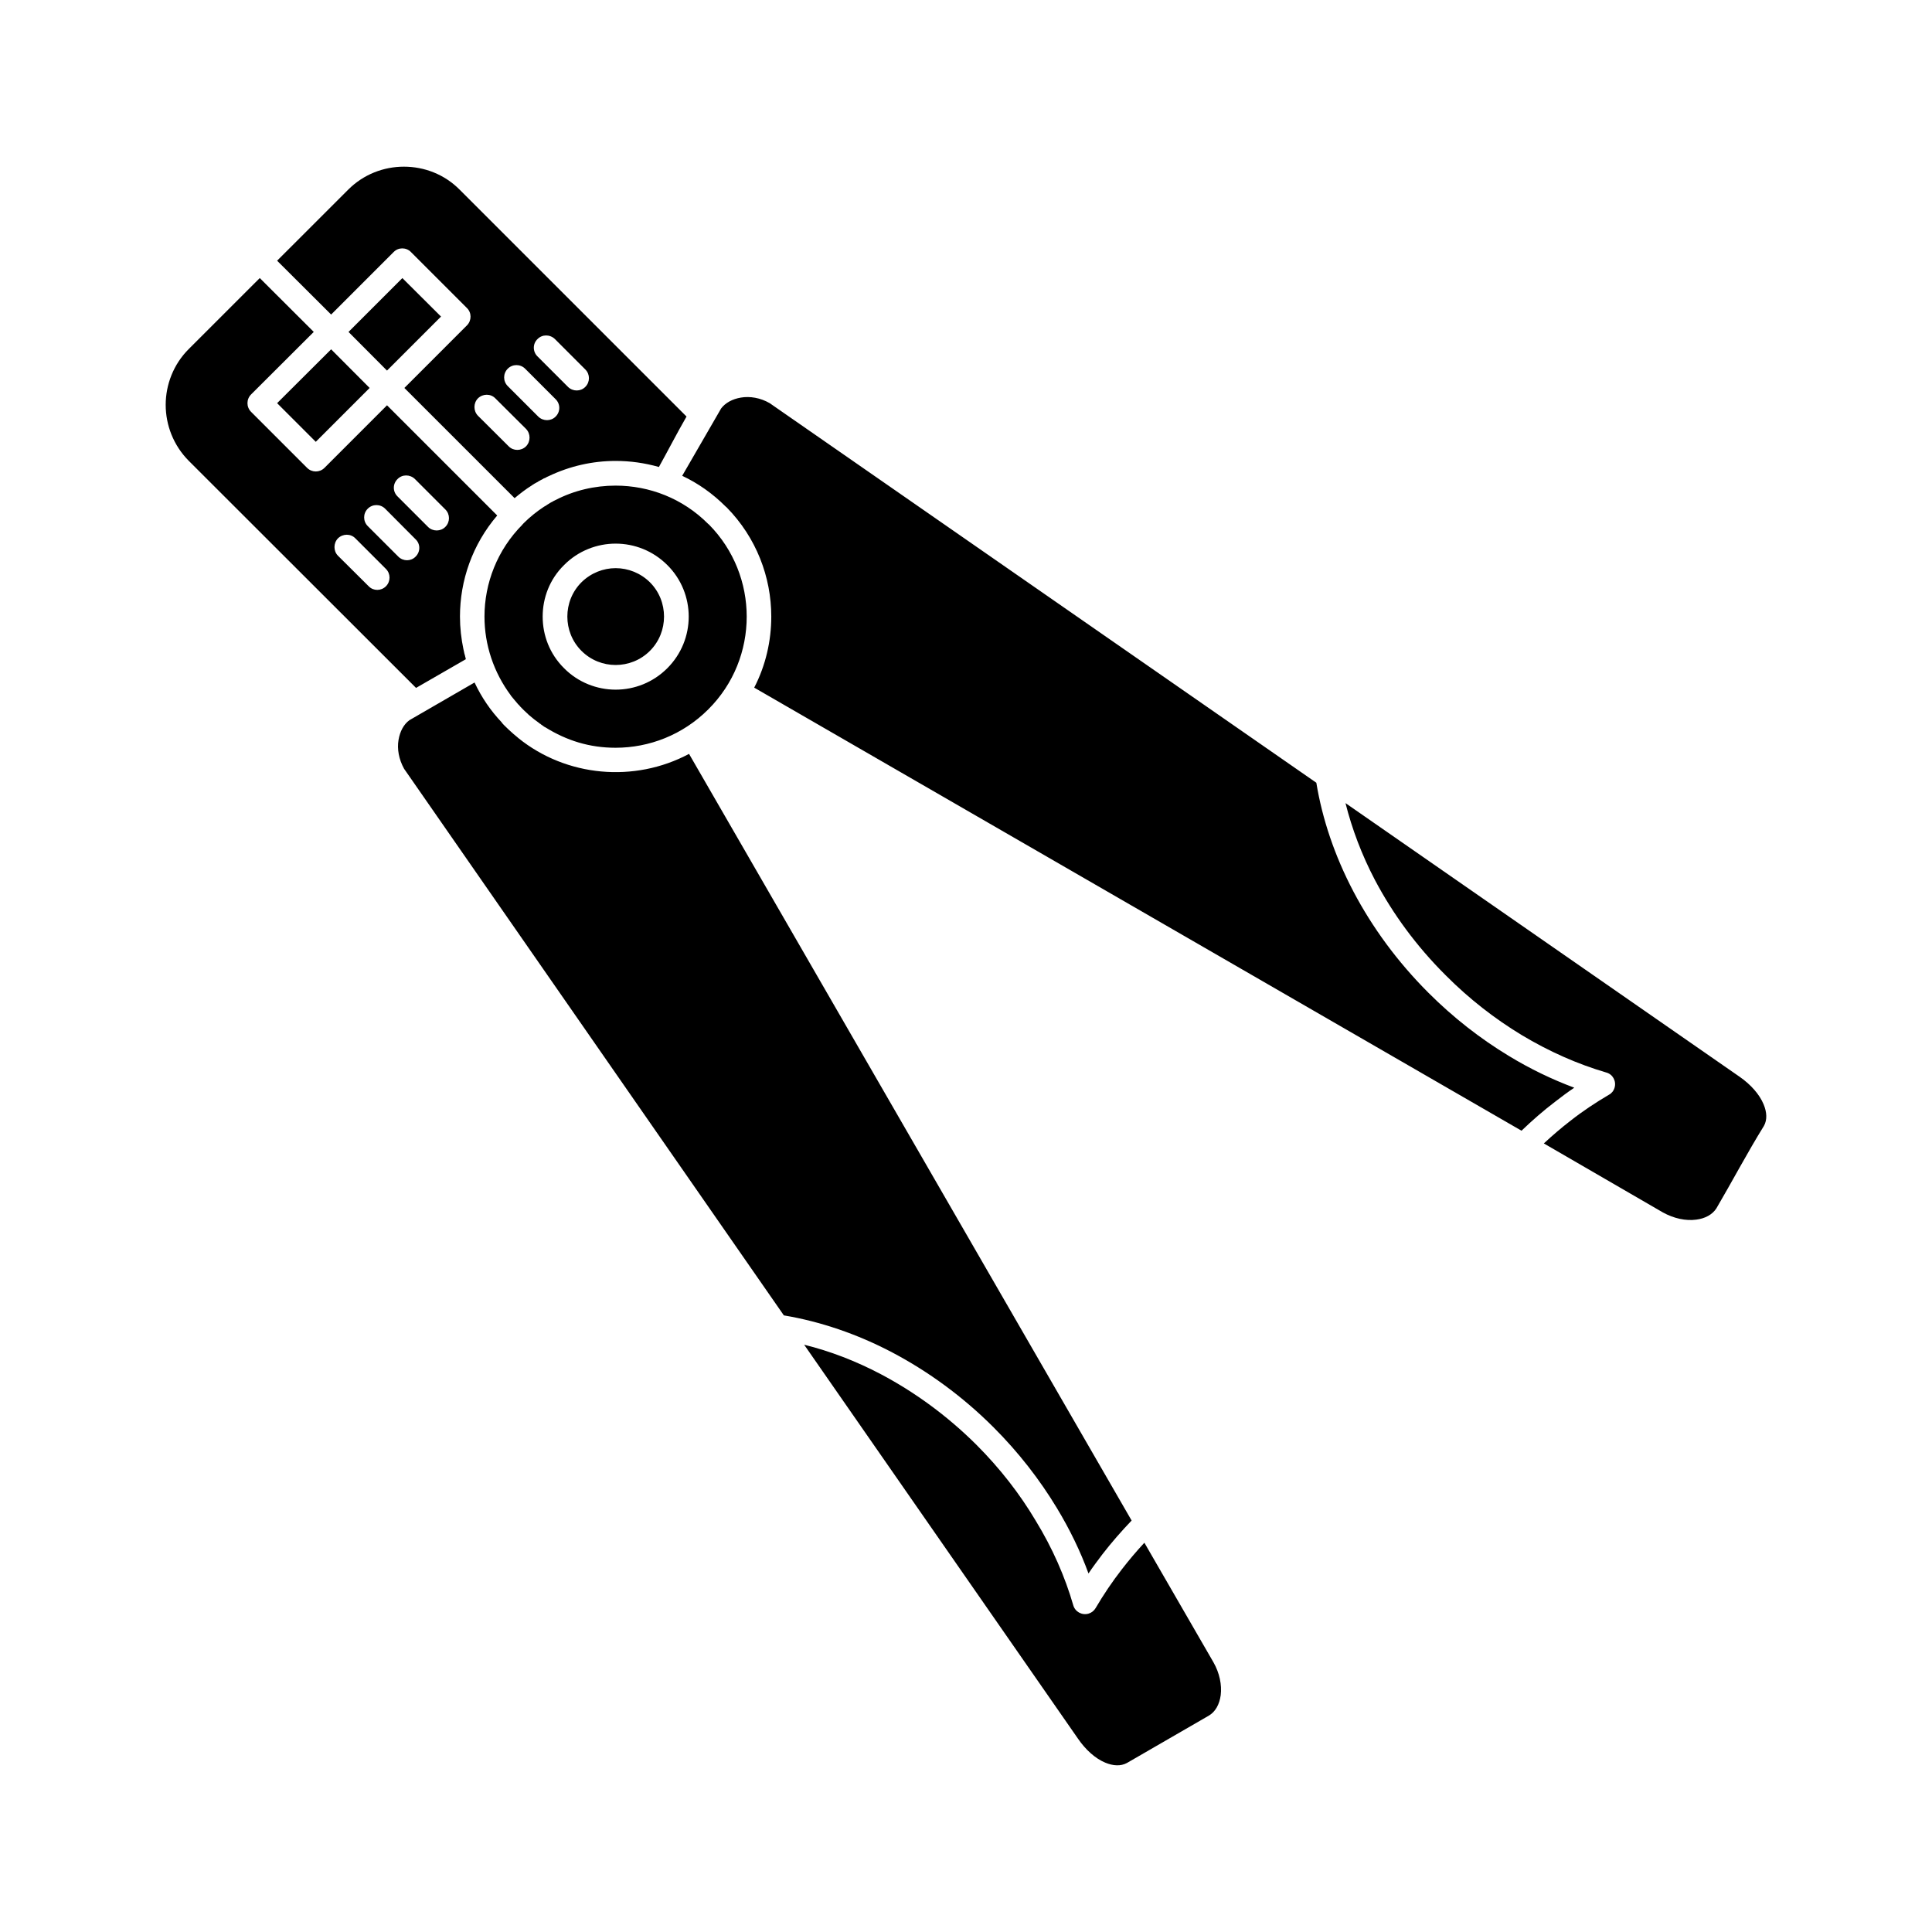 <?xml version="1.0" encoding="UTF-8"?>
<!-- Uploaded to: SVG Repo, www.svgrepo.com, Generator: SVG Repo Mixer Tools -->
<svg fill="#000000" width="800px" height="800px" version="1.1" viewBox="144 144 512 512" xmlns="http://www.w3.org/2000/svg">
 <path d="m500.57 356.83c1.727 6.867 4.316 13.738 7.812 20.398 4.691 8.883 10.945 17.48 18.758 25.25 6.254 6.293 13.082 11.559 20.07 15.793 7.32 4.402 14.887 7.734 22.457 9.953 1.73 0.453 2.711 2.266 2.219 3.992-0.246 0.863-0.785 1.523-1.48 1.891-3.496 2.055-6.992 4.359-10.324 6.992-2.344 1.809-4.648 3.785-6.949 5.922l31.508 18.262c2.957 1.645 6.129 2.305 8.879 1.934 2.305-0.289 4.277-1.316 5.348-3.004 4.199-7.156 8.227-14.805 12.59-21.84 0.906-1.605 0.781-3.66-0.086-5.719-1.07-2.594-3.375-5.223-6.332-7.281zm-175.78-86.738c4.195 1.973 8.059 4.688 11.516 8.145l0.246 0.203c7.894 8.023 11.844 18.508 11.844 28.953 0 6.457-1.48 12.957-4.523 18.836l203.34 117.42c2.883-2.758 5.84-5.348 8.926-7.691 1.691-1.316 3.332-2.551 5.062-3.703-5.844-2.18-11.684-4.977-17.359-8.434-7.488-4.523-14.684-10.117-21.305-16.738-8.227-8.227-14.887-17.355-19.863-26.816-4.977-9.461-8.262-19.246-9.832-28.832l-144.86-100.59c-2.473-1.438-5.269-1.891-7.652-1.48-2.219 0.371-4.117 1.398-5.223 2.879zm-36.609 8.184c-1.934 1.273-3.781 2.754-5.469 4.441l-0.039 0.043v0.043l-0.164 0.086v0.082c-6.746 6.746-10.117 15.633-10.117 24.43 0 7.527 2.465 14.848 6.988 20.895v0.043c0.66 0.781 1.273 1.562 1.934 2.305l0.039 0.043 0.043 0.043 0.121 0.082 0.078 0.125 0.086 0.082 0.082 0.082 0.039 0.082 0.086 0.082 0.082 0.082 0.039 0.043c0.492 0.535 1.113 1.109 1.684 1.645l0.207 0.164 0.082 0.121 0.246 0.203 0.039 0.043c0.867 0.738 1.727 1.441 2.68 2.098v0.043l0.324 0.164 0.047 0.082 0.367 0.246 0.16 0.121 0.168 0.125 0.367 0.246 0.121 0.043c5.676 3.535 11.723 5.43 18.633 5.43 8.926 0 17.805-3.414 24.551-10.156 6.828-6.789 10.199-15.711 10.199-24.598 0-8.801-3.332-17.641-9.992-24.391l-0.207-0.164c-6.746-6.785-15.621-10.16-24.551-10.16-5.516 0-11.023 1.273-16 3.867l-0.414 0.203-0.164 0.082-0.168 0.121-0.078 0.043-0.289 0.125-0.039 0.039-0.246 0.125-0.082 0.082-0.168 0.082-0.246 0.164-0.285 0.164-0.039 0.043-0.168 0.121zm18.965 16.289c-3.25 0-6.543 1.273-9.047 3.742-2.512 2.508-3.746 5.801-3.746 9.09 0 3.289 1.234 6.582 3.746 9.09 2.504 2.508 5.801 3.742 9.047 3.742 3.289 0 6.574-1.234 9.086-3.742 2.512-2.508 3.742-5.801 3.742-9.09 0-3.289-1.23-6.578-3.742-9.09-2.508-2.469-5.797-3.742-9.086-3.742zm-13.656-0.824c3.738-3.785 8.754-5.676 13.656-5.676 4.973 0 9.91 1.895 13.695 5.676 3.777 3.742 5.676 8.719 5.676 13.652 0 4.977-1.898 9.914-5.676 13.695-3.785 3.785-8.727 5.676-13.695 5.676-4.898 0-9.914-1.891-13.656-5.676-3.824-3.785-5.676-8.719-5.676-13.695 0-4.934 1.852-9.91 5.676-13.652zm-42.859-76.047-14.27 14.27 10.199 10.242 14.316-14.312zm-18.875 9.664 16.574-16.578c1.23-1.273 3.324-1.273 4.562 0l14.848 14.848c1.273 1.234 1.273 3.289 0.039 4.566l-16.613 16.617 29.207 29.203c1.48-1.234 2.957-2.383 4.562-3.375l0.121-0.082 0.168-0.125 0.285-0.164 0.039-0.043 0.375-0.203 0.285-0.164 0.168-0.082 0.16-0.082 0.246-0.203h0.039l0.328-0.164 0.121-0.082 0.168-0.082 0.328-0.164 0.324-0.203 0.332-0.125 0.168-0.082 0.164-0.082 0.246-0.164h0.047l0.367-0.164c5.594-2.672 11.637-4.031 17.727-4.031 3.902 0 7.688 0.535 11.477 1.605 2.223-3.988 4.848-9.09 7.32-13.367l-60.133-60.129c-4.027-4.07-9.379-6.09-14.766-6.09-5.344 0-10.691 2.016-14.762 6.09l-18.84 18.828zm10.203 19.453-10.203-10.238-14.316 14.27 10.246 10.242zm-8.395 44.461c-1.23-1.234-1.23-3.332 0-4.606 1.32-1.273 3.371-1.273 4.609 0l8.102 8.102c1.273 1.273 1.273 3.332 0 4.606-1.273 1.273-3.332 1.273-4.562 0zm7.894-7.856c-1.273-1.273-1.273-3.332 0-4.606 1.273-1.273 3.332-1.273 4.609 0l8.066 8.102c1.312 1.234 1.312 3.332 0 4.606-1.234 1.273-3.293 1.273-4.57 0zm7.898-7.856c-1.312-1.273-1.312-3.332 0-4.606 1.234-1.273 3.297-1.273 4.609 0l8.062 8.062c1.273 1.273 1.273 3.332 0 4.606-1.234 1.273-3.371 1.273-4.609 0zm21.305-21.387c-1.234-1.273-1.234-3.332 0-4.606 1.316-1.273 3.371-1.273 4.609 0l8.141 8.102c1.234 1.273 1.234 3.332 0 4.606-1.273 1.273-3.371 1.273-4.609 0zm7.898-7.856c-1.273-1.273-1.273-3.332 0-4.606 1.273-1.273 3.332-1.273 4.609 0l8.059 8.062c1.32 1.273 1.32 3.375 0 4.648-1.23 1.234-3.289 1.234-4.562 0zm7.894-7.856c-1.312-1.273-1.312-3.371 0-4.606 1.234-1.273 3.293-1.273 4.609 0l8.059 8.062c1.273 1.273 1.273 3.328 0 4.606-1.23 1.273-3.328 1.273-4.602 0zm160.82 314.38c-2.141 2.305-4.117 4.648-5.93 6.992-2.629 3.375-4.934 6.828-6.992 10.324-0.406 0.699-1.07 1.234-1.891 1.48-1.727 0.492-3.539-0.492-4.031-2.223-2.184-7.566-5.508-15.137-9.957-22.414-4.195-7.074-9.457-13.859-15.707-20.113-7.812-7.773-16.453-14.023-25.332-18.711-6.629-3.496-13.496-6.129-20.324-7.812l72.555 104.38c2.051 3.004 4.648 5.305 7.238 6.375 2.059 0.863 4.117 0.988 5.762 0.082l21.629-12.504c1.812-1.027 2.883-3.043 3.211-5.469 0.328-2.715-0.293-5.84-1.934-8.719zm-95.543-60.25c9.586 1.605 19.371 4.894 28.75 9.832 9.5 5.016 18.629 11.637 26.852 19.863 6.621 6.621 12.219 13.859 16.742 21.344 3.41 5.637 6.246 11.473 8.387 17.355 1.152-1.727 2.43-3.414 3.703-5.102 2.383-3.086 4.977-6.047 7.727-8.926l-117.29-203.17c-14.477 7.731-32.527 6.086-45.242-4.195l-0.328-0.289c-0.824-0.617-3.863-3.371-4.109-3.906-2.918-3.086-5.309-6.582-7.16-10.527l-14.434 8.348-2.84 1.645c-1.52 1.109-2.504 3.004-2.875 5.223-0.414 2.387 0.078 5.141 1.477 7.652zm-97.473-166.29 13.199-7.609-0.078-0.285v-0.082l-0.043-0.164-0.039-0.082-0.039-0.289-0.047-0.043v-0.082l-0.16-0.535-0.121-0.617-0.047-0.082v-0.207l-0.039-0.043c-0.613-2.918-0.945-5.84-0.945-8.801 0-9.539 3.289-19.082 9.871-26.773l-29.203-29.203-16.578 16.582c-1.273 1.273-3.324 1.273-4.602 0l-14.848-14.848c-1.273-1.273-1.273-3.332 0-4.606l16.613-16.574-14.309-14.273-18.844 18.836c-4.031 4.031-6.086 9.418-6.086 14.766s2.051 10.734 6.086 14.805z" fill-rule="evenodd"/>
</svg>
